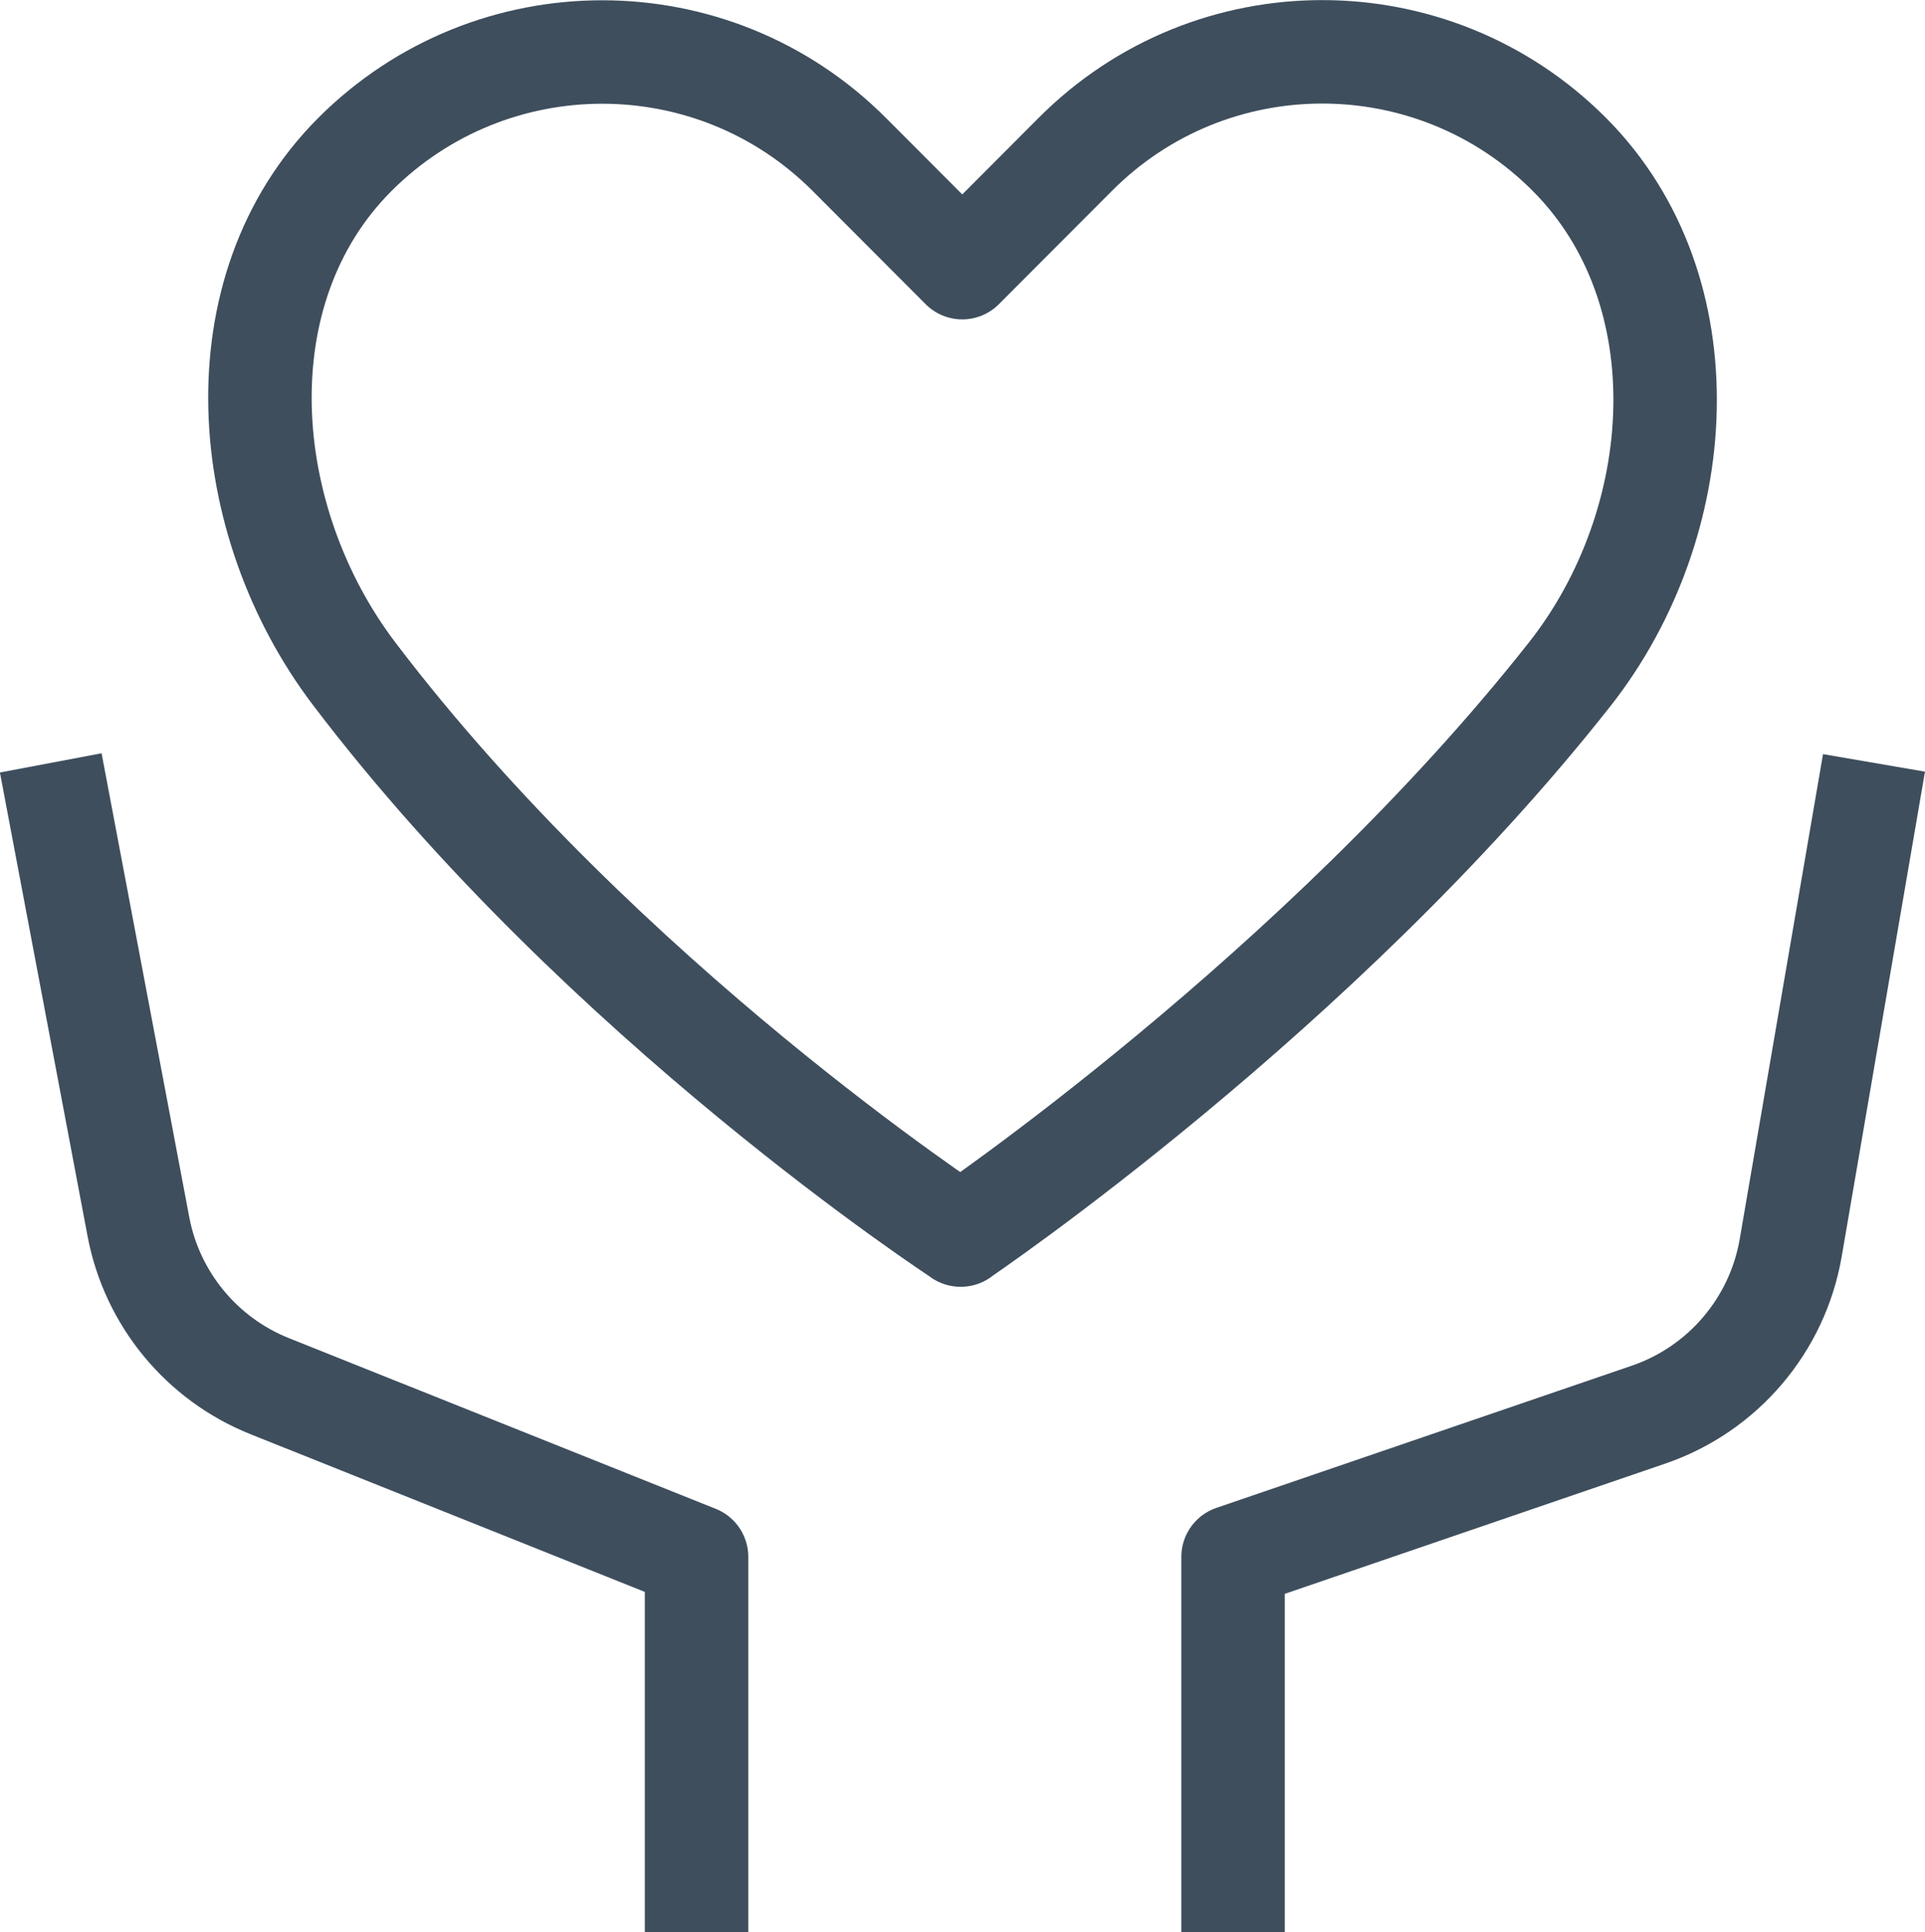 <?xml version="1.0" encoding="UTF-8"?>
<svg id="Layer_2" data-name="Layer 2" xmlns="http://www.w3.org/2000/svg" viewBox="0 0 79.26 79.55">
  <defs>
    <style>
      .cls-1 {
        fill: none;
        stroke: #3e4e5d;
        stroke-linejoin: round;
        stroke-width: 4.26px;
      }
    </style>
  </defs>
  <g id="Layer_1-2" data-name="Layer 1">
    <g>
      <path class="cls-1" d="M77.16,31.41l-3.43,19.97c-.55,3.18-2.79,5.81-5.84,6.86l-17.12,5.86v15.45"/>
      <path class="cls-1" d="M2.09,31.41l3.61,19.1c.56,2.96,2.6,5.44,5.4,6.56l17.58,7.03v15.45"/>
      <path class="cls-1" d="M39.55,50.85s14.75-9.97,25.09-23.1c4.89-6.22,5.56-15.79-.02-21.39-5.61-5.63-14.74-5.64-20.35,0l-4.65,4.66-4.65-4.66c-5.62-5.63-14.74-5.62-20.36,0-5.59,5.6-4.81,15.09-.02,21.39,10.24,13.49,24.97,23.1,24.97,23.1Z"/>
    </g>
  </g>
</svg>